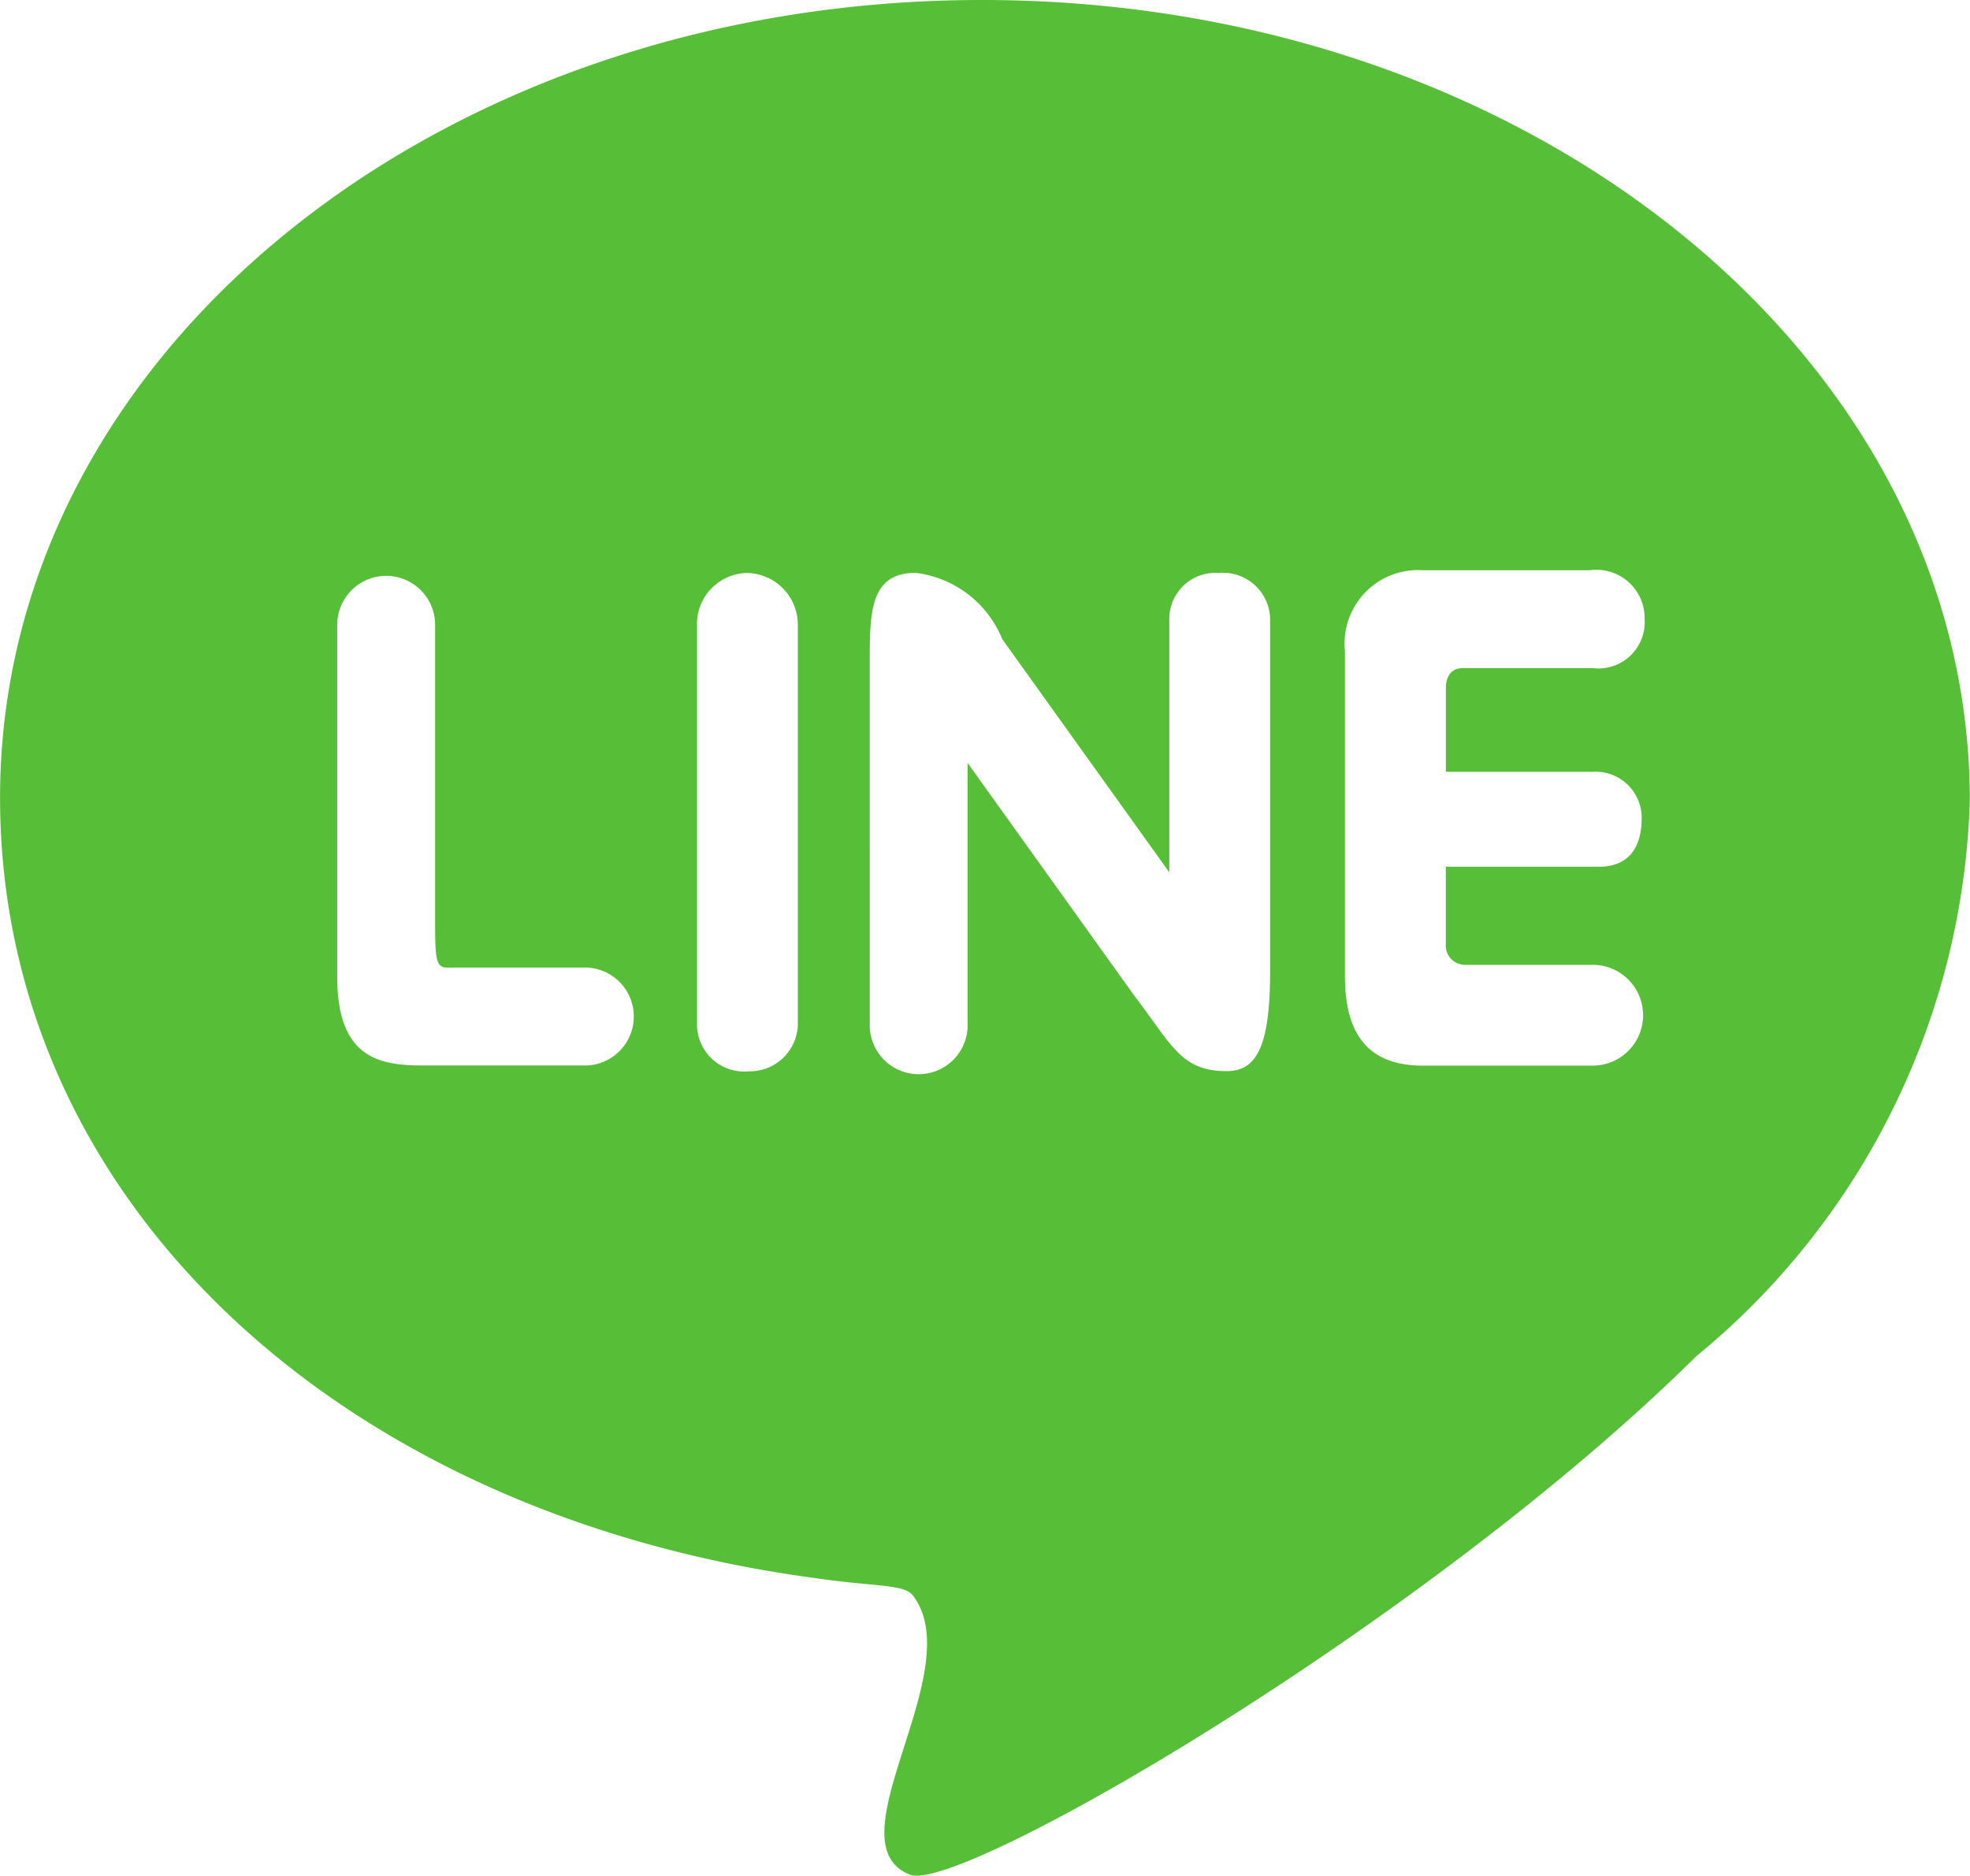 <svg xmlns="http://www.w3.org/2000/svg" width="32.204" height="30.667" viewBox="0 0 32.204 30.667">
  <path id="line-svgrepo-com" d="M16.054,5.938C25,5.938,32.2,11.776,32.2,19.027a12.218,12.218,0,0,1-4.473,9.086c-4.426,4.378-12.053,8.8-12.853,8.474-1.318-.518.988-3.343.047-4.566-.142-.188-.66-.142-1.6-.283C5.555,30.7,0,25.57,0,18.979,0,11.728,7.155,5.938,16.053,5.938ZM6.875,23.357H9.606a.8.8,0,1,0-.095-1.6H7.3c-.188,0-.188-.188-.188-.848V16.153a.8.8,0,1,0-1.6,0V21.9C5.51,23.169,6.122,23.357,6.875,23.357Zm6.166-.658V16.154a.844.844,0,0,0-.848-.848.835.835,0,0,0-.8.848V22.7a.771.771,0,0,0,.848.753A.785.785,0,0,0,13.041,22.7Zm7.721-.895V16.059a.771.771,0,0,0-.848-.753.751.751,0,0,0-.8.753V20.2l-2.731-3.813a1.759,1.759,0,0,0-1.413-1.083c-.707,0-.753.565-.753,1.365V22.7a.8.8,0,0,0,1.6,0V18.412l2.731,3.813c.612.8.753,1.225,1.507,1.225.518,0,.707-.472.707-1.648Zm5.273-3.248h-2.4V17.191c0-.142.047-.33.283-.33h2.118a.757.757,0,0,0,.848-.8.788.788,0,0,0-.895-.8H23.257a1.2,1.2,0,0,0-1.272,1.318V21.9c0,.942.377,1.46,1.272,1.46h2.778a.824.824,0,1,0,0-1.648H23.964a.316.316,0,0,1-.33-.283V20.109h2.495c.612,0,.707-.472.707-.8A.754.754,0,0,0,26.036,18.556Z" transform="translate(0.001 -5.938)" fill="#57be37"/>
</svg>
